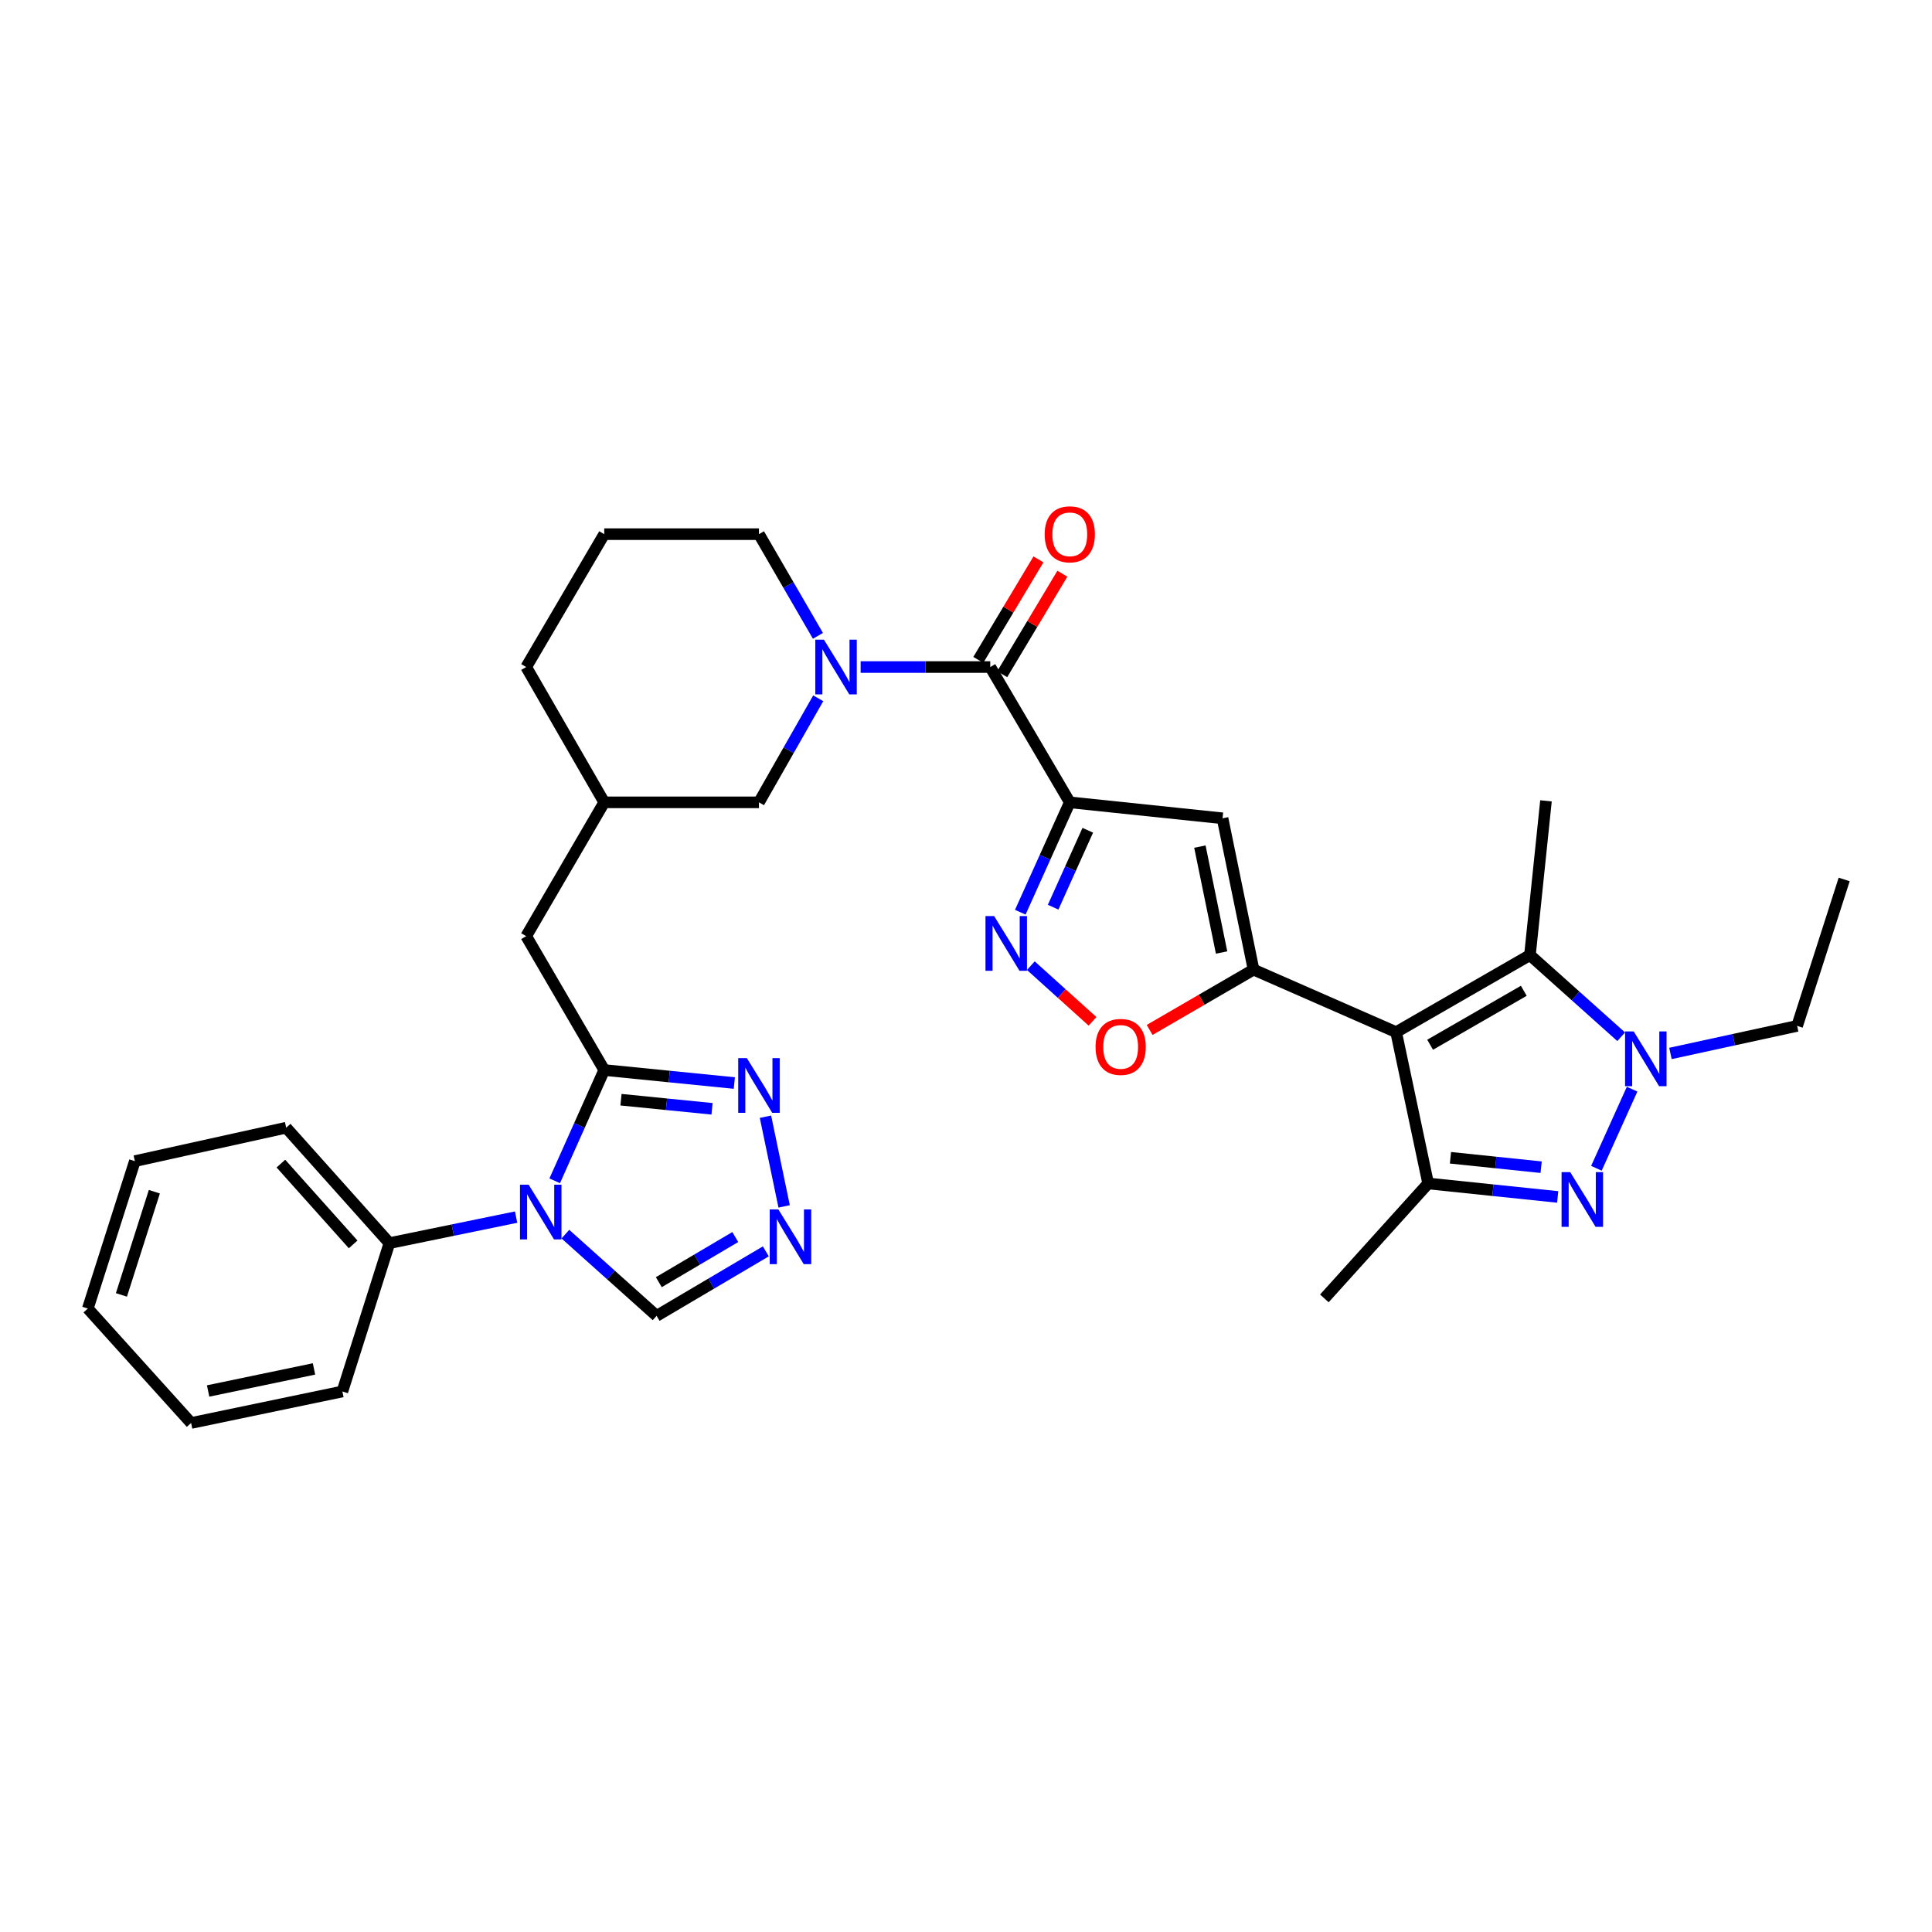 <?xml version='1.0' encoding='iso-8859-1'?>
<svg version='1.1' baseProfile='full'
              xmlns='http://www.w3.org/2000/svg'
                      xmlns:rdkit='http://www.rdkit.org/xml'
                      xmlns:xlink='http://www.w3.org/1999/xlink'
                  xml:space='preserve'
width='1000px' height='1000px' viewBox='0 0 1000 1000'>
<!-- END OF HEADER -->
<rect style='opacity:1.0;fill:#FFFFFF;stroke:none' width='1000' height='1000' x='0' y='0'> </rect>
<path class='bond-0' d='M 722.64,534.239 L 648.836,501.877' style='fill:none;fill-rule:evenodd;stroke:#000000;stroke-width:6px;stroke-linecap:butt;stroke-linejoin:miter;stroke-opacity:1' />
<path class='bond-5' d='M 722.64,534.239 L 739.206,612.564' style='fill:none;fill-rule:evenodd;stroke:#000000;stroke-width:6px;stroke-linecap:butt;stroke-linejoin:miter;stroke-opacity:1' />
<path class='bond-6' d='M 722.64,534.239 L 791.901,494.351' style='fill:none;fill-rule:evenodd;stroke:#000000;stroke-width:6px;stroke-linecap:butt;stroke-linejoin:miter;stroke-opacity:1' />
<path class='bond-6' d='M 740.229,540.757 L 788.711,512.835' style='fill:none;fill-rule:evenodd;stroke:#000000;stroke-width:6px;stroke-linecap:butt;stroke-linejoin:miter;stroke-opacity:1' />
<path class='bond-7' d='M 648.836,501.877 L 632.783,423.552' style='fill:none;fill-rule:evenodd;stroke:#000000;stroke-width:6px;stroke-linecap:butt;stroke-linejoin:miter;stroke-opacity:1' />
<path class='bond-7' d='M 632.296,493.024 L 621.059,438.197' style='fill:none;fill-rule:evenodd;stroke:#000000;stroke-width:6px;stroke-linecap:butt;stroke-linejoin:miter;stroke-opacity:1' />
<path class='bond-12' d='M 648.836,501.877 L 621.94,517.487' style='fill:none;fill-rule:evenodd;stroke:#000000;stroke-width:6px;stroke-linecap:butt;stroke-linejoin:miter;stroke-opacity:1' />
<path class='bond-12' d='M 621.94,517.487 L 595.044,533.097' style='fill:none;fill-rule:evenodd;stroke:#FF0000;stroke-width:6px;stroke-linecap:butt;stroke-linejoin:miter;stroke-opacity:1' />
<path class='bond-1' d='M 553.721,415.289 L 632.783,423.552' style='fill:none;fill-rule:evenodd;stroke:#000000;stroke-width:6px;stroke-linecap:butt;stroke-linejoin:miter;stroke-opacity:1' />
<path class='bond-10' d='M 553.721,415.289 L 512.559,345.259' style='fill:none;fill-rule:evenodd;stroke:#000000;stroke-width:6px;stroke-linecap:butt;stroke-linejoin:miter;stroke-opacity:1' />
<path class='bond-34' d='M 553.721,415.289 L 540.911,443.725' style='fill:none;fill-rule:evenodd;stroke:#000000;stroke-width:6px;stroke-linecap:butt;stroke-linejoin:miter;stroke-opacity:1' />
<path class='bond-34' d='M 540.911,443.725 L 528.102,472.162' style='fill:none;fill-rule:evenodd;stroke:#0000FF;stroke-width:6px;stroke-linecap:butt;stroke-linejoin:miter;stroke-opacity:1' />
<path class='bond-34' d='M 563.031,429.745 L 554.064,449.65' style='fill:none;fill-rule:evenodd;stroke:#000000;stroke-width:6px;stroke-linecap:butt;stroke-linejoin:miter;stroke-opacity:1' />
<path class='bond-34' d='M 554.064,449.65 L 545.098,469.556' style='fill:none;fill-rule:evenodd;stroke:#0000FF;stroke-width:6px;stroke-linecap:butt;stroke-linejoin:miter;stroke-opacity:1' />
<path class='bond-2' d='M 806.26,619.534 L 772.733,616.049' style='fill:none;fill-rule:evenodd;stroke:#0000FF;stroke-width:6px;stroke-linecap:butt;stroke-linejoin:miter;stroke-opacity:1' />
<path class='bond-2' d='M 772.733,616.049 L 739.206,612.564' style='fill:none;fill-rule:evenodd;stroke:#000000;stroke-width:6px;stroke-linecap:butt;stroke-linejoin:miter;stroke-opacity:1' />
<path class='bond-2' d='M 797.693,604.14 L 774.225,601.7' style='fill:none;fill-rule:evenodd;stroke:#0000FF;stroke-width:6px;stroke-linecap:butt;stroke-linejoin:miter;stroke-opacity:1' />
<path class='bond-2' d='M 774.225,601.7 L 750.756,599.261' style='fill:none;fill-rule:evenodd;stroke:#000000;stroke-width:6px;stroke-linecap:butt;stroke-linejoin:miter;stroke-opacity:1' />
<path class='bond-33' d='M 826.298,604.701 L 844.78,563.754' style='fill:none;fill-rule:evenodd;stroke:#0000FF;stroke-width:6px;stroke-linecap:butt;stroke-linejoin:miter;stroke-opacity:1' />
<path class='bond-3' d='M 839.12,536.624 L 815.511,515.487' style='fill:none;fill-rule:evenodd;stroke:#0000FF;stroke-width:6px;stroke-linecap:butt;stroke-linejoin:miter;stroke-opacity:1' />
<path class='bond-3' d='M 815.511,515.487 L 791.901,494.351' style='fill:none;fill-rule:evenodd;stroke:#000000;stroke-width:6px;stroke-linecap:butt;stroke-linejoin:miter;stroke-opacity:1' />
<path class='bond-22' d='M 864.617,545.267 L 897.407,538.134' style='fill:none;fill-rule:evenodd;stroke:#0000FF;stroke-width:6px;stroke-linecap:butt;stroke-linejoin:miter;stroke-opacity:1' />
<path class='bond-22' d='M 897.407,538.134 L 930.198,531.001' style='fill:none;fill-rule:evenodd;stroke:#000000;stroke-width:6px;stroke-linecap:butt;stroke-linejoin:miter;stroke-opacity:1' />
<path class='bond-4' d='M 287.115,611.185 L 299.933,582.514' style='fill:none;fill-rule:evenodd;stroke:#0000FF;stroke-width:6px;stroke-linecap:butt;stroke-linejoin:miter;stroke-opacity:1' />
<path class='bond-4' d='M 299.933,582.514 L 312.751,553.842' style='fill:none;fill-rule:evenodd;stroke:#000000;stroke-width:6px;stroke-linecap:butt;stroke-linejoin:miter;stroke-opacity:1' />
<path class='bond-15' d='M 292.637,638.784 L 316.247,659.935' style='fill:none;fill-rule:evenodd;stroke:#0000FF;stroke-width:6px;stroke-linecap:butt;stroke-linejoin:miter;stroke-opacity:1' />
<path class='bond-15' d='M 316.247,659.935 L 339.856,681.087' style='fill:none;fill-rule:evenodd;stroke:#000000;stroke-width:6px;stroke-linecap:butt;stroke-linejoin:miter;stroke-opacity:1' />
<path class='bond-18' d='M 267.145,629.975 L 234.352,636.709' style='fill:none;fill-rule:evenodd;stroke:#0000FF;stroke-width:6px;stroke-linecap:butt;stroke-linejoin:miter;stroke-opacity:1' />
<path class='bond-18' d='M 234.352,636.709 L 201.559,643.443' style='fill:none;fill-rule:evenodd;stroke:#000000;stroke-width:6px;stroke-linecap:butt;stroke-linejoin:miter;stroke-opacity:1' />
<path class='bond-23' d='M 739.206,612.564 L 685.486,672.047' style='fill:none;fill-rule:evenodd;stroke:#000000;stroke-width:6px;stroke-linecap:butt;stroke-linejoin:miter;stroke-opacity:1' />
<path class='bond-24' d='M 791.901,494.351 L 800.196,414.52' style='fill:none;fill-rule:evenodd;stroke:#000000;stroke-width:6px;stroke-linecap:butt;stroke-linejoin:miter;stroke-opacity:1' />
<path class='bond-8' d='M 312.751,553.842 L 272.359,484.55' style='fill:none;fill-rule:evenodd;stroke:#000000;stroke-width:6px;stroke-linecap:butt;stroke-linejoin:miter;stroke-opacity:1' />
<path class='bond-13' d='M 312.751,553.842 L 346.419,557.208' style='fill:none;fill-rule:evenodd;stroke:#000000;stroke-width:6px;stroke-linecap:butt;stroke-linejoin:miter;stroke-opacity:1' />
<path class='bond-13' d='M 346.419,557.208 L 380.087,560.574' style='fill:none;fill-rule:evenodd;stroke:#0000FF;stroke-width:6px;stroke-linecap:butt;stroke-linejoin:miter;stroke-opacity:1' />
<path class='bond-13' d='M 321.417,569.206 L 344.984,571.562' style='fill:none;fill-rule:evenodd;stroke:#000000;stroke-width:6px;stroke-linecap:butt;stroke-linejoin:miter;stroke-opacity:1' />
<path class='bond-13' d='M 344.984,571.562 L 368.552,573.918' style='fill:none;fill-rule:evenodd;stroke:#0000FF;stroke-width:6px;stroke-linecap:butt;stroke-linejoin:miter;stroke-opacity:1' />
<path class='bond-9' d='M 533.556,499.821 L 549.523,514.234' style='fill:none;fill-rule:evenodd;stroke:#0000FF;stroke-width:6px;stroke-linecap:butt;stroke-linejoin:miter;stroke-opacity:1' />
<path class='bond-9' d='M 549.523,514.234 L 565.49,528.647' style='fill:none;fill-rule:evenodd;stroke:#FF0000;stroke-width:6px;stroke-linecap:butt;stroke-linejoin:miter;stroke-opacity:1' />
<path class='bond-11' d='M 512.559,345.259 L 479.011,345.259' style='fill:none;fill-rule:evenodd;stroke:#000000;stroke-width:6px;stroke-linecap:butt;stroke-linejoin:miter;stroke-opacity:1' />
<path class='bond-11' d='M 479.011,345.259 L 445.463,345.259' style='fill:none;fill-rule:evenodd;stroke:#0000FF;stroke-width:6px;stroke-linecap:butt;stroke-linejoin:miter;stroke-opacity:1' />
<path class='bond-19' d='M 518.748,348.963 L 534.313,322.955' style='fill:none;fill-rule:evenodd;stroke:#000000;stroke-width:6px;stroke-linecap:butt;stroke-linejoin:miter;stroke-opacity:1' />
<path class='bond-19' d='M 534.313,322.955 L 549.877,296.947' style='fill:none;fill-rule:evenodd;stroke:#FF0000;stroke-width:6px;stroke-linecap:butt;stroke-linejoin:miter;stroke-opacity:1' />
<path class='bond-19' d='M 506.369,341.555 L 521.934,315.547' style='fill:none;fill-rule:evenodd;stroke:#000000;stroke-width:6px;stroke-linecap:butt;stroke-linejoin:miter;stroke-opacity:1' />
<path class='bond-19' d='M 521.934,315.547 L 537.499,289.539' style='fill:none;fill-rule:evenodd;stroke:#FF0000;stroke-width:6px;stroke-linecap:butt;stroke-linejoin:miter;stroke-opacity:1' />
<path class='bond-16' d='M 423.514,361.434 L 408.177,388.361' style='fill:none;fill-rule:evenodd;stroke:#0000FF;stroke-width:6px;stroke-linecap:butt;stroke-linejoin:miter;stroke-opacity:1' />
<path class='bond-16' d='M 408.177,388.361 L 392.839,415.289' style='fill:none;fill-rule:evenodd;stroke:#000000;stroke-width:6px;stroke-linecap:butt;stroke-linejoin:miter;stroke-opacity:1' />
<path class='bond-21' d='M 423.362,329.111 L 408.101,302.795' style='fill:none;fill-rule:evenodd;stroke:#0000FF;stroke-width:6px;stroke-linecap:butt;stroke-linejoin:miter;stroke-opacity:1' />
<path class='bond-21' d='M 408.101,302.795 L 392.839,276.479' style='fill:none;fill-rule:evenodd;stroke:#000000;stroke-width:6px;stroke-linecap:butt;stroke-linejoin:miter;stroke-opacity:1' />
<path class='bond-14' d='M 396.204,578.009 L 405.87,624.426' style='fill:none;fill-rule:evenodd;stroke:#0000FF;stroke-width:6px;stroke-linecap:butt;stroke-linejoin:miter;stroke-opacity:1' />
<path class='bond-36' d='M 396.397,647.703 L 368.126,664.395' style='fill:none;fill-rule:evenodd;stroke:#0000FF;stroke-width:6px;stroke-linecap:butt;stroke-linejoin:miter;stroke-opacity:1' />
<path class='bond-36' d='M 368.126,664.395 L 339.856,681.087' style='fill:none;fill-rule:evenodd;stroke:#000000;stroke-width:6px;stroke-linecap:butt;stroke-linejoin:miter;stroke-opacity:1' />
<path class='bond-36' d='M 380.581,640.288 L 360.792,651.973' style='fill:none;fill-rule:evenodd;stroke:#0000FF;stroke-width:6px;stroke-linecap:butt;stroke-linejoin:miter;stroke-opacity:1' />
<path class='bond-36' d='M 360.792,651.973 L 341.002,663.657' style='fill:none;fill-rule:evenodd;stroke:#000000;stroke-width:6px;stroke-linecap:butt;stroke-linejoin:miter;stroke-opacity:1' />
<path class='bond-20' d='M 392.839,415.289 L 312.751,415.289' style='fill:none;fill-rule:evenodd;stroke:#000000;stroke-width:6px;stroke-linecap:butt;stroke-linejoin:miter;stroke-opacity:1' />
<path class='bond-17' d='M 272.359,484.55 L 312.751,415.289' style='fill:none;fill-rule:evenodd;stroke:#000000;stroke-width:6px;stroke-linecap:butt;stroke-linejoin:miter;stroke-opacity:1' />
<path class='bond-27' d='M 201.559,643.443 L 148.127,583.696' style='fill:none;fill-rule:evenodd;stroke:#000000;stroke-width:6px;stroke-linecap:butt;stroke-linejoin:miter;stroke-opacity:1' />
<path class='bond-27' d='M 182.791,644.098 L 145.389,602.275' style='fill:none;fill-rule:evenodd;stroke:#000000;stroke-width:6px;stroke-linecap:butt;stroke-linejoin:miter;stroke-opacity:1' />
<path class='bond-28' d='M 201.559,643.443 L 177.211,720.229' style='fill:none;fill-rule:evenodd;stroke:#000000;stroke-width:6px;stroke-linecap:butt;stroke-linejoin:miter;stroke-opacity:1' />
<path class='bond-35' d='M 312.751,415.289 L 272.359,345.259' style='fill:none;fill-rule:evenodd;stroke:#000000;stroke-width:6px;stroke-linecap:butt;stroke-linejoin:miter;stroke-opacity:1' />
<path class='bond-25' d='M 392.839,276.479 L 312.751,276.479' style='fill:none;fill-rule:evenodd;stroke:#000000;stroke-width:6px;stroke-linecap:butt;stroke-linejoin:miter;stroke-opacity:1' />
<path class='bond-29' d='M 930.198,531.001 L 954.545,455.201' style='fill:none;fill-rule:evenodd;stroke:#000000;stroke-width:6px;stroke-linecap:butt;stroke-linejoin:miter;stroke-opacity:1' />
<path class='bond-26' d='M 312.751,276.479 L 272.359,345.259' style='fill:none;fill-rule:evenodd;stroke:#000000;stroke-width:6px;stroke-linecap:butt;stroke-linejoin:miter;stroke-opacity:1' />
<path class='bond-30' d='M 148.127,583.696 L 69.802,600.999' style='fill:none;fill-rule:evenodd;stroke:#000000;stroke-width:6px;stroke-linecap:butt;stroke-linejoin:miter;stroke-opacity:1' />
<path class='bond-31' d='M 177.211,720.229 L 98.919,736.539' style='fill:none;fill-rule:evenodd;stroke:#000000;stroke-width:6px;stroke-linecap:butt;stroke-linejoin:miter;stroke-opacity:1' />
<path class='bond-31' d='M 162.526,708.553 L 107.721,719.97' style='fill:none;fill-rule:evenodd;stroke:#000000;stroke-width:6px;stroke-linecap:butt;stroke-linejoin:miter;stroke-opacity:1' />
<path class='bond-37' d='M 69.802,600.999 L 45.455,677.304' style='fill:none;fill-rule:evenodd;stroke:#000000;stroke-width:6px;stroke-linecap:butt;stroke-linejoin:miter;stroke-opacity:1' />
<path class='bond-37' d='M 79.893,616.83 L 62.85,670.244' style='fill:none;fill-rule:evenodd;stroke:#000000;stroke-width:6px;stroke-linecap:butt;stroke-linejoin:miter;stroke-opacity:1' />
<path class='bond-32' d='M 98.919,736.539 L 45.455,677.304' style='fill:none;fill-rule:evenodd;stroke:#000000;stroke-width:6px;stroke-linecap:butt;stroke-linejoin:miter;stroke-opacity:1' />
<path  class='atom-3' d='M 812.746 606.699
L 822.026 621.699
Q 822.946 623.179, 824.426 625.859
Q 825.906 628.539, 825.986 628.699
L 825.986 606.699
L 829.746 606.699
L 829.746 635.019
L 825.866 635.019
L 815.906 618.619
Q 814.746 616.699, 813.506 614.499
Q 812.306 612.299, 811.946 611.619
L 811.946 635.019
L 808.266 635.019
L 808.266 606.699
L 812.746 606.699
' fill='#0000FF'/>
<path  class='atom-4' d='M 845.613 533.88
L 854.893 548.88
Q 855.813 550.36, 857.293 553.04
Q 858.773 555.72, 858.853 555.88
L 858.853 533.88
L 862.613 533.88
L 862.613 562.2
L 858.733 562.2
L 848.773 545.8
Q 847.613 543.88, 846.373 541.68
Q 845.173 539.48, 844.813 538.8
L 844.813 562.2
L 841.133 562.2
L 841.133 533.88
L 845.613 533.88
' fill='#0000FF'/>
<path  class='atom-5' d='M 273.624 613.198
L 282.904 628.198
Q 283.824 629.678, 285.304 632.358
Q 286.784 635.038, 286.864 635.198
L 286.864 613.198
L 290.624 613.198
L 290.624 641.518
L 286.744 641.518
L 276.784 625.118
Q 275.624 623.198, 274.384 620.998
Q 273.184 618.798, 272.824 618.118
L 272.824 641.518
L 269.144 641.518
L 269.144 613.198
L 273.624 613.198
' fill='#0000FF'/>
<path  class='atom-10' d='M 514.561 474.164
L 523.841 489.164
Q 524.761 490.644, 526.241 493.324
Q 527.721 496.004, 527.801 496.164
L 527.801 474.164
L 531.561 474.164
L 531.561 502.484
L 527.681 502.484
L 517.721 486.084
Q 516.561 484.164, 515.321 481.964
Q 514.121 479.764, 513.761 479.084
L 513.761 502.484
L 510.081 502.484
L 510.081 474.164
L 514.561 474.164
' fill='#0000FF'/>
<path  class='atom-12' d='M 426.467 331.099
L 435.747 346.099
Q 436.667 347.579, 438.147 350.259
Q 439.627 352.939, 439.707 353.099
L 439.707 331.099
L 443.467 331.099
L 443.467 359.419
L 439.587 359.419
L 429.627 343.019
Q 428.467 341.099, 427.227 338.899
Q 426.027 336.699, 425.667 336.019
L 425.667 359.419
L 421.987 359.419
L 421.987 331.099
L 426.467 331.099
' fill='#0000FF'/>
<path  class='atom-13' d='M 567.056 541.877
Q 567.056 535.077, 570.416 531.277
Q 573.776 527.477, 580.056 527.477
Q 586.336 527.477, 589.696 531.277
Q 593.056 535.077, 593.056 541.877
Q 593.056 548.757, 589.656 552.677
Q 586.256 556.557, 580.056 556.557
Q 573.816 556.557, 570.416 552.677
Q 567.056 548.797, 567.056 541.877
M 580.056 553.357
Q 584.376 553.357, 586.696 550.477
Q 589.056 547.557, 589.056 541.877
Q 589.056 536.317, 586.696 533.517
Q 584.376 530.677, 580.056 530.677
Q 575.736 530.677, 573.376 533.477
Q 571.056 536.277, 571.056 541.877
Q 571.056 547.597, 573.376 550.477
Q 575.736 553.357, 580.056 553.357
' fill='#FF0000'/>
<path  class='atom-14' d='M 386.579 547.689
L 395.859 562.689
Q 396.779 564.169, 398.259 566.849
Q 399.739 569.529, 399.819 569.689
L 399.819 547.689
L 403.579 547.689
L 403.579 576.009
L 399.699 576.009
L 389.739 559.609
Q 388.579 557.689, 387.339 555.489
Q 386.139 553.289, 385.779 552.609
L 385.779 576.009
L 382.099 576.009
L 382.099 547.689
L 386.579 547.689
' fill='#0000FF'/>
<path  class='atom-15' d='M 402.889 626.013
L 412.169 641.013
Q 413.089 642.493, 414.569 645.173
Q 416.049 647.853, 416.129 648.013
L 416.129 626.013
L 419.889 626.013
L 419.889 654.333
L 416.009 654.333
L 406.049 637.933
Q 404.889 636.013, 403.649 633.813
Q 402.449 631.613, 402.089 630.933
L 402.089 654.333
L 398.409 654.333
L 398.409 626.013
L 402.889 626.013
' fill='#0000FF'/>
<path  class='atom-20' d='M 540.721 276.559
Q 540.721 269.759, 544.081 265.959
Q 547.441 262.159, 553.721 262.159
Q 560.001 262.159, 563.361 265.959
Q 566.721 269.759, 566.721 276.559
Q 566.721 283.439, 563.321 287.359
Q 559.921 291.239, 553.721 291.239
Q 547.481 291.239, 544.081 287.359
Q 540.721 283.479, 540.721 276.559
M 553.721 288.039
Q 558.041 288.039, 560.361 285.159
Q 562.721 282.239, 562.721 276.559
Q 562.721 270.999, 560.361 268.199
Q 558.041 265.359, 553.721 265.359
Q 549.401 265.359, 547.041 268.159
Q 544.721 270.959, 544.721 276.559
Q 544.721 282.279, 547.041 285.159
Q 549.401 288.039, 553.721 288.039
' fill='#FF0000'/>
</svg>
